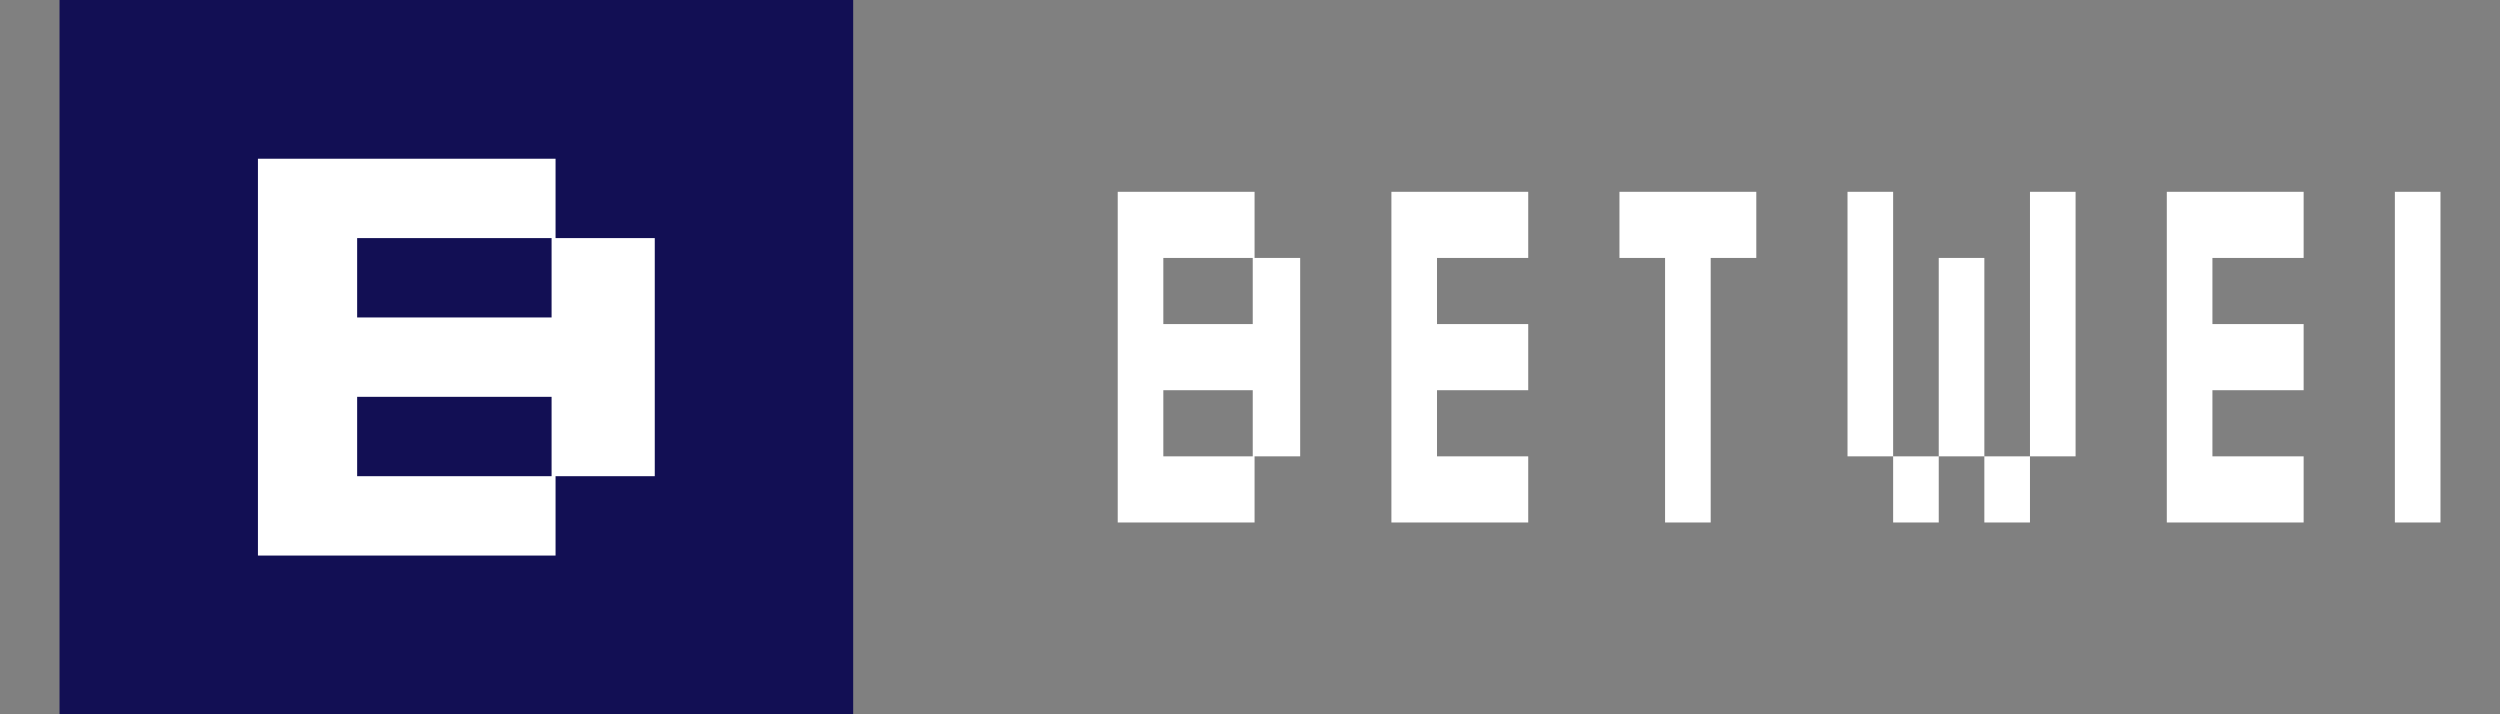 <svg width="189" height="54" viewBox="0 0 189 54" fill="none" xmlns="http://www.w3.org/2000/svg">
<rect x="0" y="0" width="189" height="54" fill="#808080" stroke="none"/>
<g clip-path="url(#clip0_16_886)">
<rect width="60" height="60" transform="translate(4.5 -3)" fill="#120F54"/>
<path d="M19.5 42V12H42V18H49.5V36H42V42H19.5ZM27 24H41.7V18H27V24ZM27 36H41.7V30H27V36Z" fill="white"/>
<path d="M84.5 39.5V14.5H94.845V19.5H98.293V34.5H94.845V39.5H84.5ZM87.948 24.5H94.707V19.5H87.948V24.5ZM87.948 34.5H94.707V29.5H87.948V34.5Z" fill="white"/>
<path d="M105.19 39.5V14.5H115.534V19.5H108.638V24.5H115.534V29.5H108.638V34.5H115.534V39.5H105.19Z" fill="white"/>
<path d="M125.879 39.5V19.5H122.431V14.5H132.776V19.5H129.328V39.5H125.879Z" fill="white"/>
<path d="M143.121 39.5V34.5H139.672V14.5H143.121V34.5H146.569V39.5H143.121ZM153.466 34.5V14.5H156.914V34.5H153.466ZM150.017 39.5V34.5H146.569V19.5H150.017V34.5H153.466V39.5H150.017Z" fill="white"/>
<path d="M163.81 39.5V14.5H174.155V19.5H167.259V24.5H174.155V29.5H167.259V34.5H174.155V39.5H163.81Z" fill="white"/>
<path d="M181.052 39.5V14.5H184.5V39.5H181.052Z" fill="white"/>
</g>
<defs>
<clipPath id="clip0_16_886">
<rect width="189" height="54" fill="white"/>
</clipPath>
</defs>
</svg>
